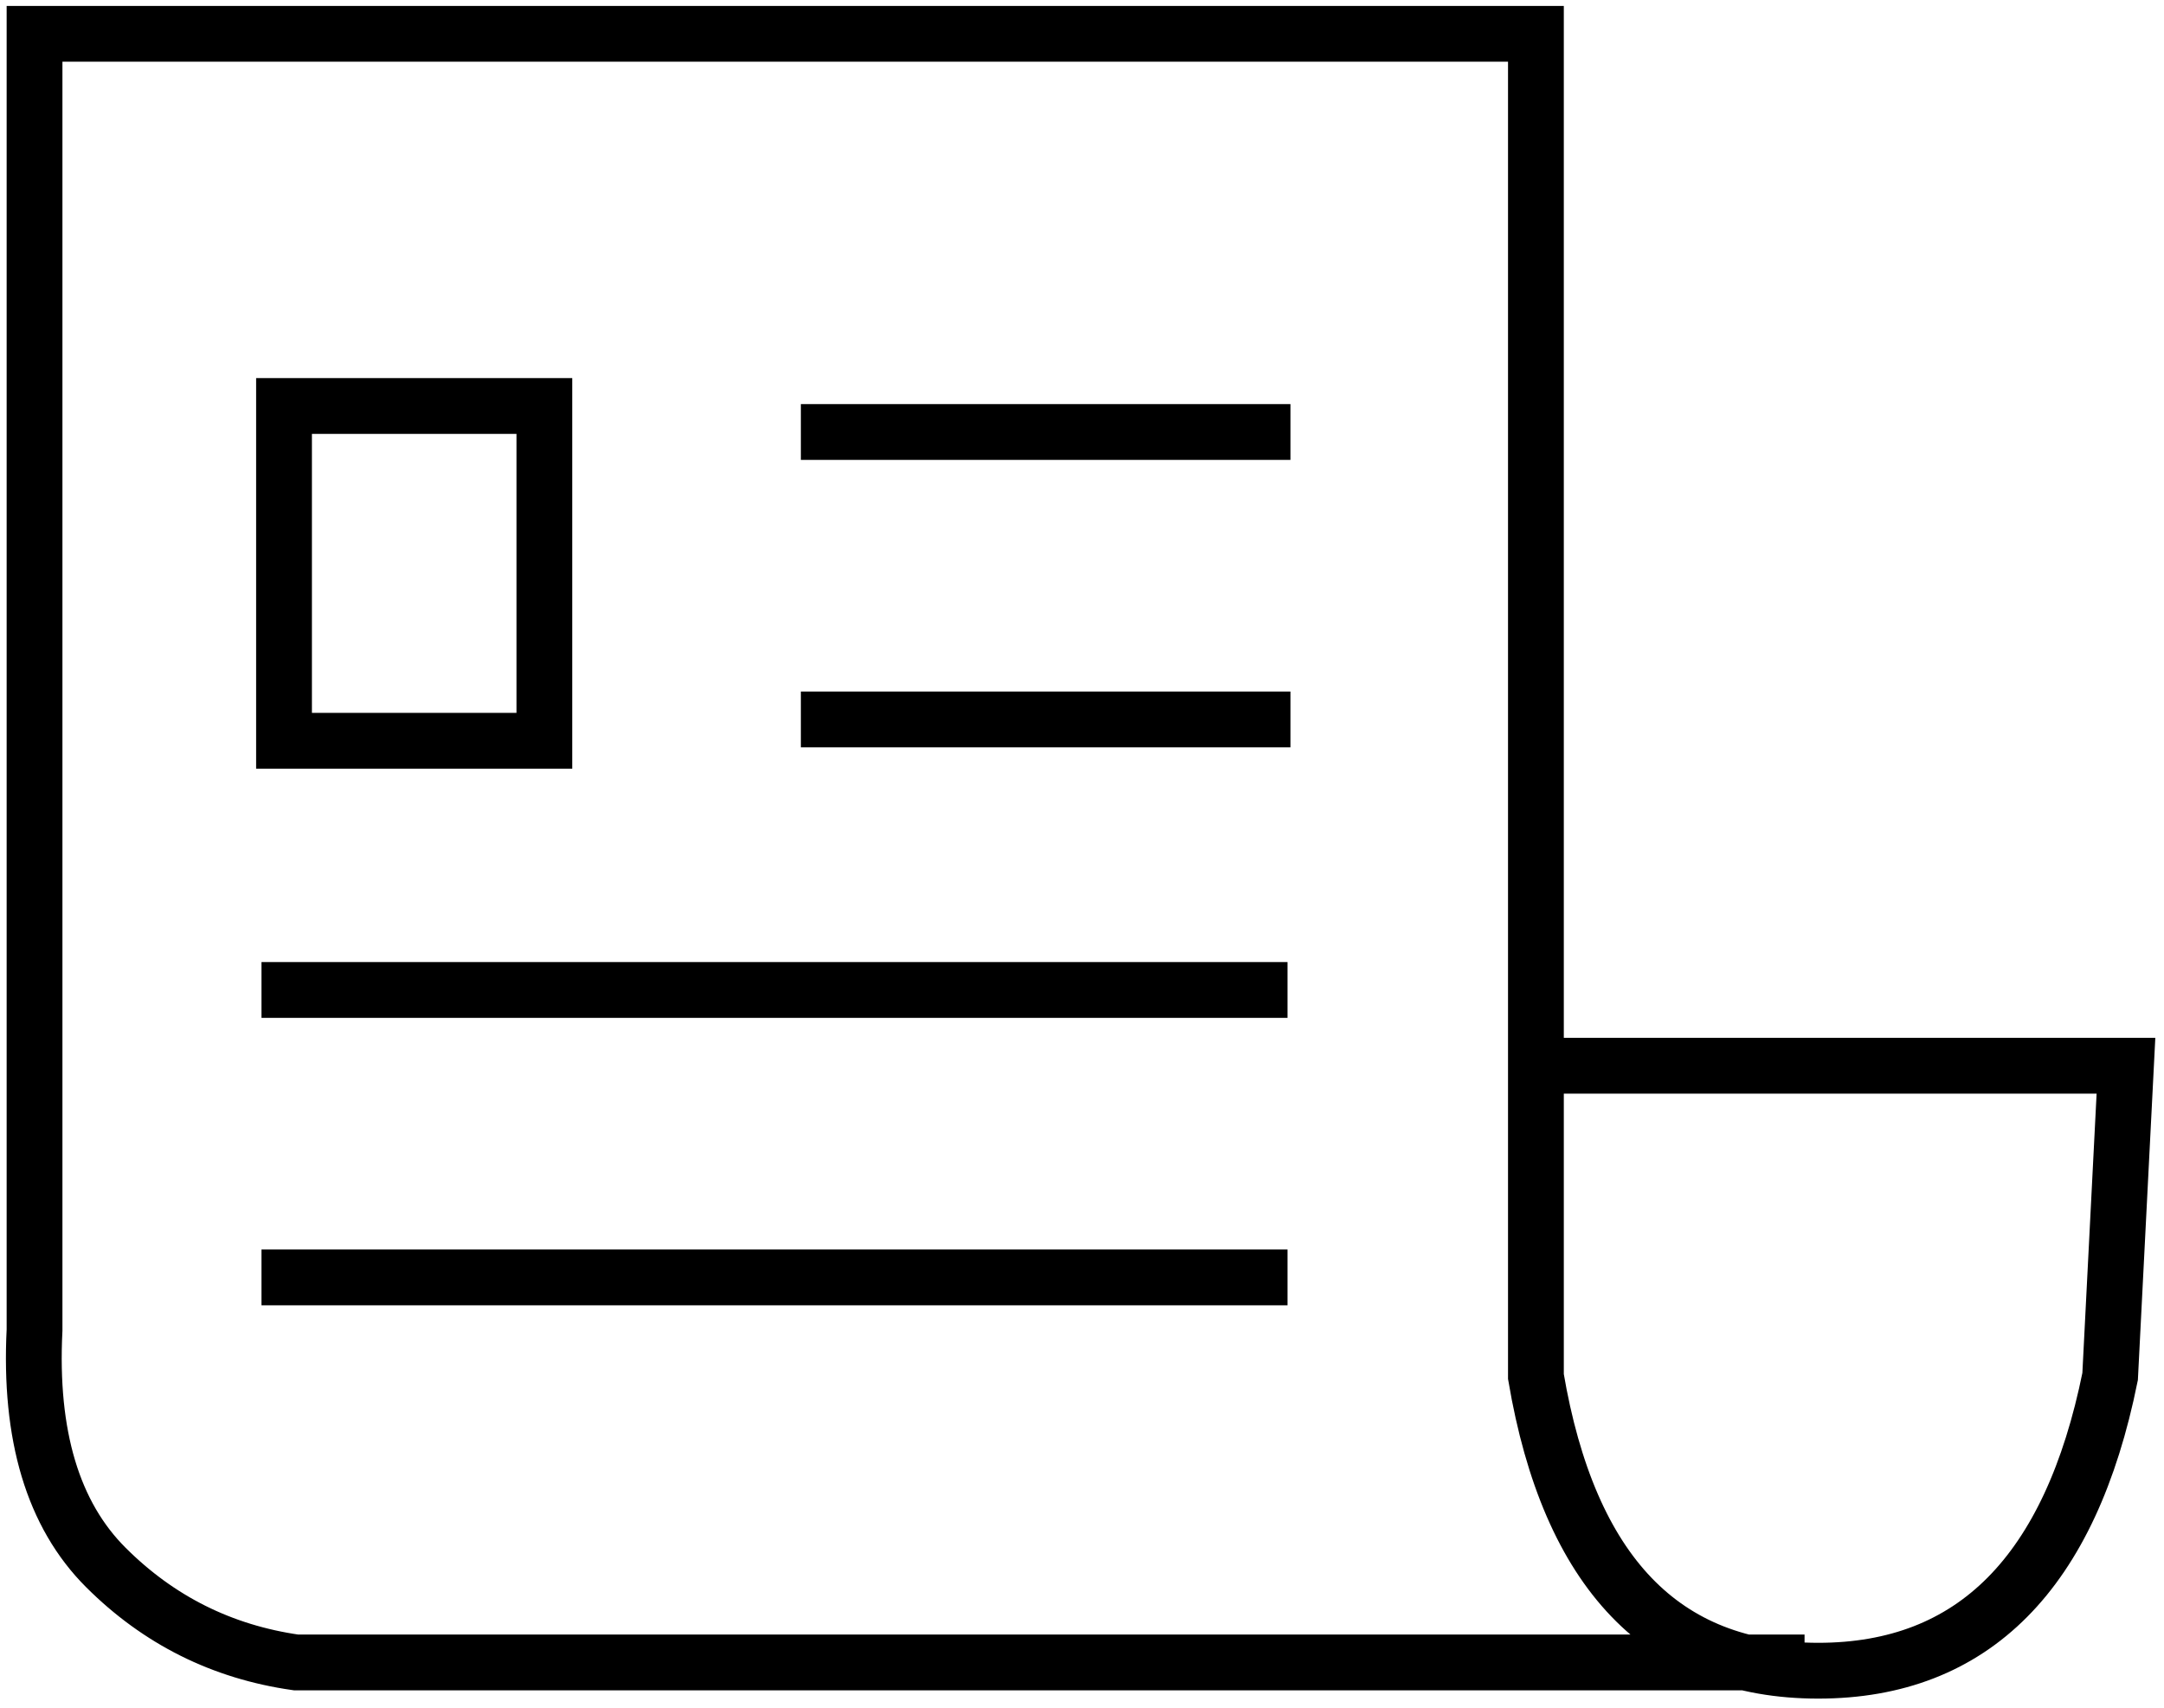 <?xml version="1.0" encoding="UTF-8"?>
<svg width="128px" height="101px" viewBox="0 0 128 101" version="1.1" xmlns="http://www.w3.org/2000/svg" xmlns:xlink="http://www.w3.org/1999/xlink">
    <title>Group 26</title>
    <g id="Page-1" stroke="none" stroke-width="1" fill="none" fill-rule="evenodd">
        <g id="TVD-Academy-landing-page" transform="translate(-776, -1036)" stroke="#000000" stroke-width="3.3">
            <g id="Group-26" transform="translate(778, 1038)">
                <path d="M104.739,96.322 L15.506,96.322 C11.132,95.698 7.384,93.825 4.26,90.705 C1.136,87.585 -0.27,82.904 0.043,76.664 L0.043,-3.90798505e-14 L88.849,-3.90798505e-14 L88.849,79.414 C90.816,91.013 96.383,96.812 105.55,96.812 C114.717,96.812 120.471,91.013 122.813,79.414 L123.75,61.033 L88.279,61.033" id="Path-8"></path>
                <rect id="Rectangle" x="14.8" y="22.012" width="15.4" height="19.8"></rect>
                <line x1="45.371" y1="23.55" x2="74.329" y2="23.55" id="Line-8"></line>
                <line x1="45.371" y1="40.55" x2="74.329" y2="40.55" id="Line-8"></line>
                <line x1="13.467" y1="73.55" x2="74.157" y2="73.55" id="Line-8"></line>
                <line x1="13.467" y1="56.55" x2="74.157" y2="56.55" id="Line-8"></line>
            </g>
        </g>
    </g>
</svg>